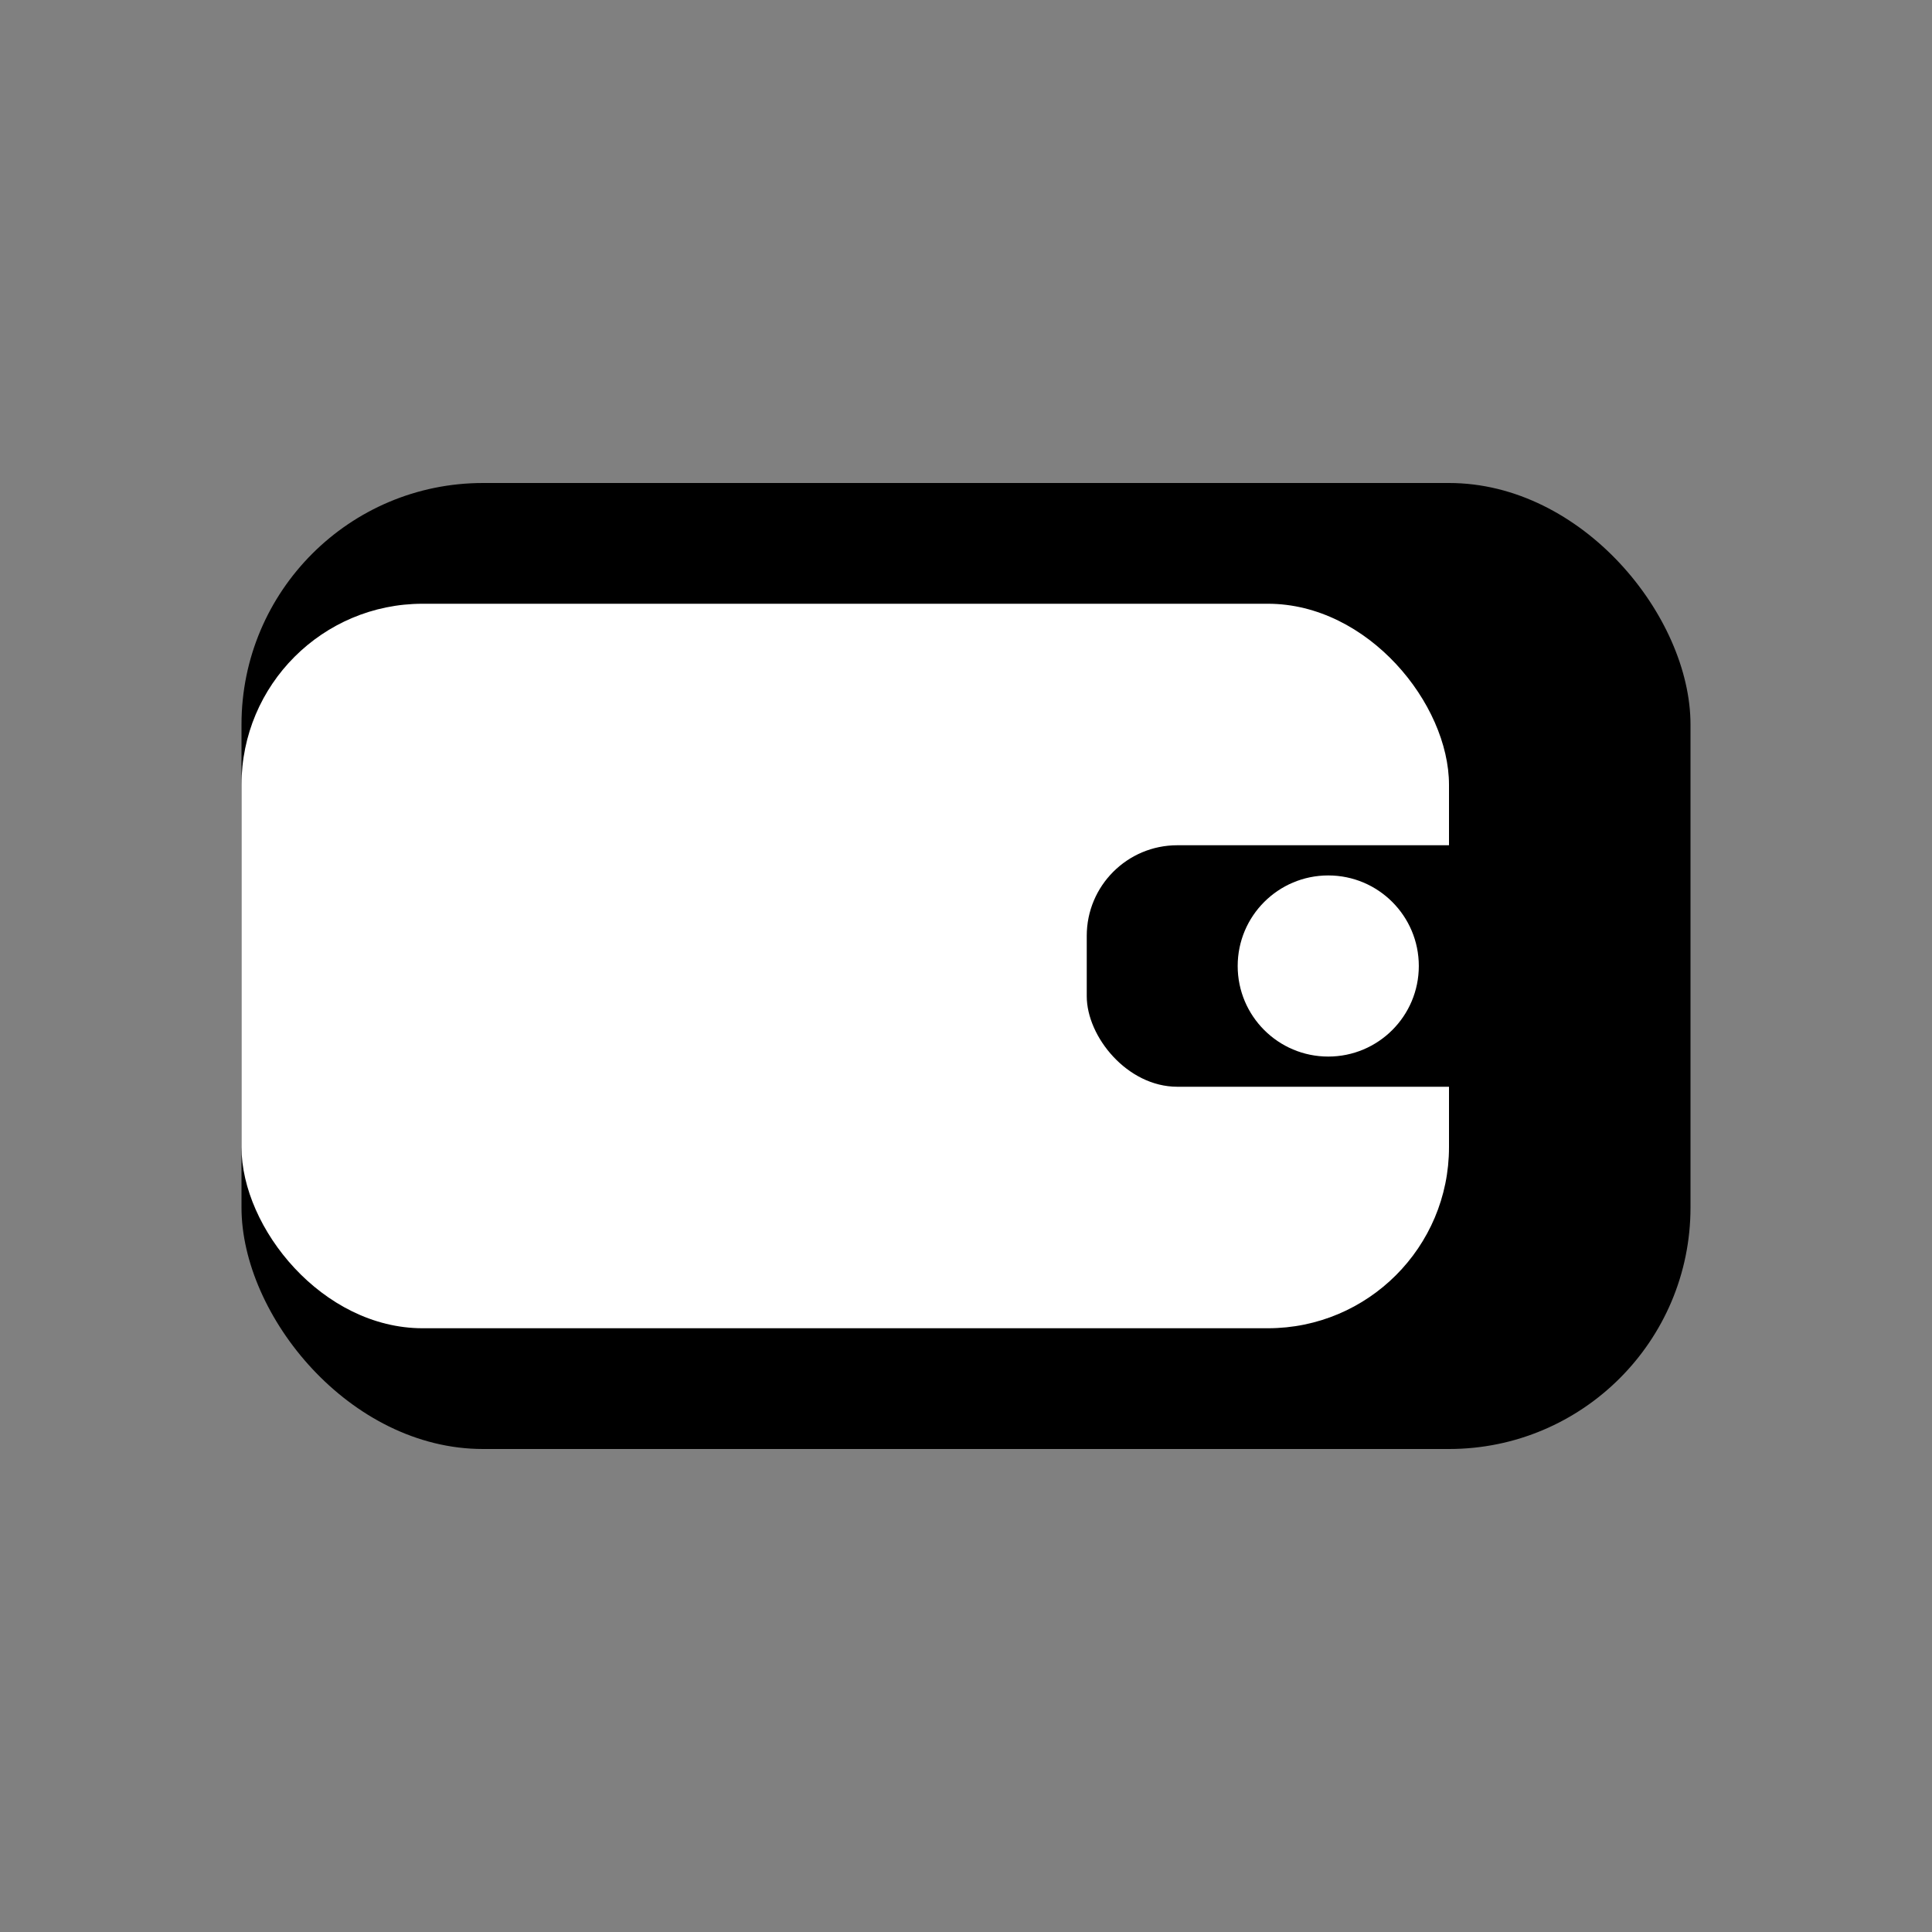 <svg width="32" height="32" viewBox="0 0 32 32" fill="none" xmlns="http://www.w3.org/2000/svg">
  <rect x="0" y="0" width="32" height="32" fill="#808080" stroke="none"/>
  <rect x="4" y="8" width="24" height="16" rx="4" fill="black"/>
  <rect x="4" y="10" width="20" height="12" rx="3" fill="white"/>
  <rect x="18" y="14" width="8" height="4" rx="1.5" fill="black"/>
  <circle cx="22" cy="16" r="1.5" fill="white"/>
</svg>
